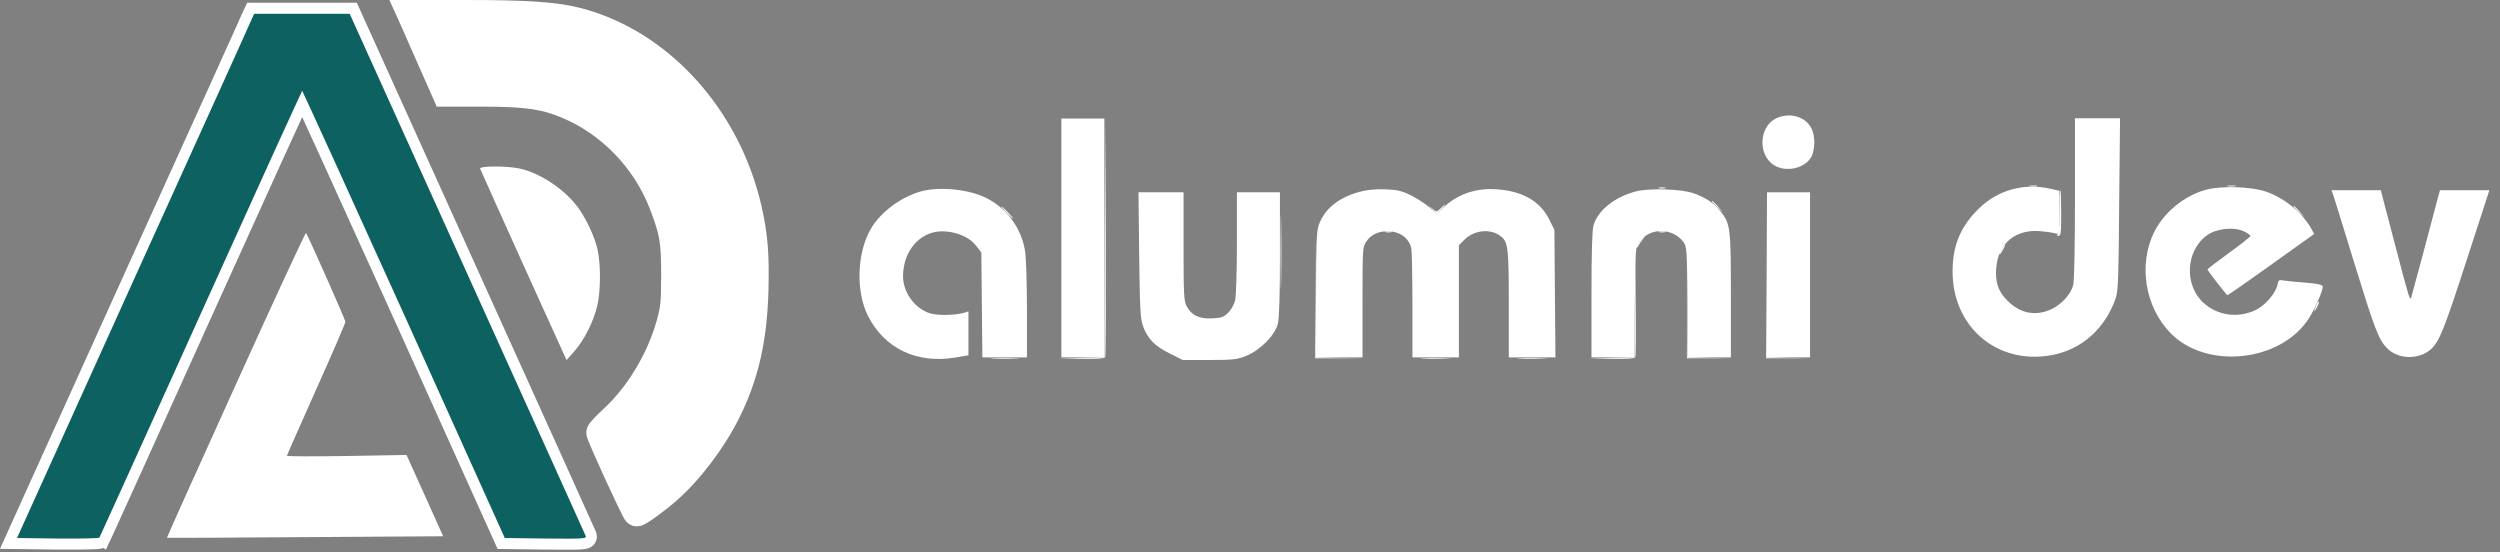 <?xml version="1.0" encoding="UTF-8"?> <svg xmlns="http://www.w3.org/2000/svg" width="181" height="40" viewBox="0 0 181 40" fill="none"><rect x="0" y="0" width="181" height="40" fill="#808080" stroke="none"/><path d="M46.103 37.608C46.208 37.608 46.293 37.577 46.322 37.566C46.365 37.549 46.407 37.53 46.441 37.512C46.512 37.475 46.593 37.428 46.676 37.376C46.844 37.27 47.053 37.125 47.276 36.963C47.724 36.638 48.252 36.224 48.653 35.867H48.653C50.288 34.446 52.045 32.119 53.08 30.021L53.326 29.508C54.512 26.947 55.043 24.379 55.138 20.988V20.986C55.201 18.389 55.087 17.011 54.653 15.068V15.066C53.109 8.248 48.142 2.721 42.007 1.09C40.315 0.638 38.208 0.5 33.655 0.5H28.967L29.287 1.206L29.584 1.862C29.744 2.227 30.307 3.53 30.844 4.727L31.815 6.924L31.946 7.222H35.001C38.043 7.222 39.335 7.412 40.875 8.06L40.877 8.061C43.839 9.291 46.32 11.845 47.505 14.911C47.889 15.91 48.099 16.543 48.218 17.221C48.337 17.902 48.369 18.649 48.369 19.878L48.354 21.149C48.345 21.482 48.332 21.739 48.31 21.965C48.267 22.403 48.191 22.734 48.037 23.312V23.313C47.362 25.768 45.853 28.29 44.069 29.939L43.688 30.301C43.569 30.417 43.461 30.527 43.369 30.624C43.278 30.72 43.196 30.811 43.135 30.888C43.105 30.925 43.072 30.968 43.044 31.013C43.03 31.035 43.012 31.067 42.995 31.106C42.986 31.127 42.964 31.178 42.954 31.248L42.949 31.323L42.961 31.439C42.967 31.47 42.974 31.492 42.976 31.497C42.985 31.528 42.996 31.561 43.007 31.592C43.029 31.654 43.06 31.733 43.096 31.821C43.168 32.001 43.271 32.241 43.392 32.519C43.634 33.075 43.958 33.795 44.284 34.506C44.611 35.217 44.94 35.923 45.195 36.452C45.323 36.716 45.434 36.94 45.517 37.1C45.557 37.178 45.595 37.248 45.626 37.301C45.641 37.326 45.661 37.358 45.684 37.389C45.694 37.403 45.716 37.432 45.747 37.462C45.763 37.477 45.792 37.505 45.834 37.531C45.869 37.553 45.966 37.608 46.103 37.608Z" fill="white" stroke="white"></path><path d="M34.763 12.213C34.788 12.302 36.221 15.455 37.915 19.231L41.018 26.071L41.603 25.41C42.301 24.609 42.999 23.236 43.248 22.105C43.498 21.049 43.498 19.091 43.261 18.061C43.061 17.184 42.55 16.065 41.965 15.188C41.043 13.815 39.161 12.531 37.616 12.2C36.669 11.997 34.675 12.009 34.763 12.213Z" fill="white"></path><path d="M17.07 27.852C14.304 33.955 12.061 38.939 12.086 38.939C12.099 38.952 16.609 38.926 22.105 38.888L32.085 38.825L30.765 35.888L29.431 32.938L25.108 33.014C22.715 33.053 20.771 33.04 20.771 33.002C20.771 32.964 21.731 30.789 22.89 28.196C24.061 25.589 25.008 23.39 25.008 23.301C25.008 23.148 22.291 17.032 22.154 16.867C22.117 16.816 19.824 21.762 17.07 27.852Z" fill="white"></path><path d="M39.508 39.39C40.894 39.402 41.655 39.406 42.058 39.379C42.16 39.372 42.251 39.363 42.328 39.349C42.399 39.336 42.493 39.313 42.579 39.262C42.683 39.2 42.783 39.09 42.809 38.928C42.828 38.801 42.791 38.697 42.778 38.661L42.775 38.652C42.745 38.577 41.763 36.4 40.207 32.954L34.181 19.626L25.683 0.834L25.577 0.6H18.149L18.041 0.828L17.879 1.172L17.872 1.187L17.865 1.204C17.865 1.204 17.853 1.235 17.817 1.315C17.784 1.391 17.737 1.497 17.676 1.633C17.554 1.905 17.38 2.295 17.157 2.789C16.712 3.777 16.077 5.183 15.299 6.902C13.743 10.341 11.615 15.036 9.291 20.159V20.16L0.868 38.786L0.616 39.344L1.228 39.352L4.168 39.39H4.17C4.976 39.396 5.724 39.393 6.277 39.382C6.553 39.376 6.785 39.368 6.951 39.358C7.033 39.353 7.107 39.348 7.164 39.341C7.191 39.337 7.226 39.332 7.259 39.324C7.275 39.32 7.302 39.313 7.333 39.301C7.346 39.296 7.432 39.261 7.502 39.172L7.503 39.173C7.504 39.171 7.505 39.169 7.506 39.168C7.507 39.166 7.51 39.165 7.511 39.163L7.51 39.162C7.526 39.14 7.538 39.121 7.538 39.121C7.542 39.114 7.546 39.108 7.548 39.103C7.553 39.094 7.557 39.084 7.562 39.075C7.571 39.056 7.583 39.032 7.597 39.002C7.625 38.941 7.666 38.854 7.718 38.742C7.821 38.519 7.971 38.194 8.16 37.778C8.54 36.947 9.081 35.752 9.747 34.283C11.079 31.344 12.905 27.305 14.905 22.867C16.905 18.436 18.73 14.409 20.06 11.49C20.724 10.031 21.266 8.849 21.643 8.032C21.73 7.842 21.81 7.672 21.879 7.523C21.949 7.674 22.03 7.846 22.118 8.038C22.497 8.859 23.041 10.048 23.709 11.515C25.045 14.448 26.88 18.494 28.892 22.943L36.181 39.115L36.285 39.348L36.54 39.352L39.506 39.39H39.508Z" fill="#0D6160" stroke="white" stroke-width="0.8"></path><path d="M128.592 8.569C127.471 9.103 127.247 10.87 128.194 11.773C128.954 12.498 130.474 12.332 131.072 11.468C131.421 10.972 131.458 9.866 131.134 9.268C130.698 8.429 129.552 8.111 128.592 8.569Z" fill="white"></path><path d="M76.842 17.228V25.874H78.4H79.957V17.228V8.583H78.4H76.842V17.228Z" fill="white"></path><path d="M66.663 13.86C65.217 14.267 63.735 15.373 63.049 16.568C62.04 18.31 61.953 21.069 62.825 22.836C64.021 25.239 66.401 26.37 69.217 25.875L70.114 25.722V24.133V22.544L69.84 22.633C69.13 22.849 67.747 22.861 67.211 22.645C66.152 22.238 65.392 21.132 65.379 20.026C65.379 18.043 66.75 16.593 68.495 16.759C69.454 16.848 70.251 17.229 70.688 17.814L71.049 18.284L71.086 22.086L71.124 25.875H72.731H74.351V22.467C74.351 20.598 74.289 18.704 74.226 18.259C74.002 16.619 72.943 15.118 71.472 14.368C70.214 13.707 68.046 13.478 66.663 13.86Z" fill="white"></path><path d="M98.397 13.897C96.876 14.317 95.867 15.156 95.468 16.326C95.319 16.796 95.281 17.686 95.281 21.386V25.874H96.963H98.646V21.882C98.646 17.953 98.646 17.902 98.932 17.47C99.306 16.91 99.991 16.656 100.826 16.771C101.524 16.885 102.06 17.355 102.184 18.004C102.222 18.22 102.259 20.089 102.259 22.136V25.874H103.941H105.624V21.818V17.762L105.997 17.381C106.67 16.682 107.817 16.529 108.564 17.038C109.187 17.457 109.237 17.788 109.237 21.996V25.874H110.919H112.614L112.577 21.259L112.539 16.643L112.165 15.893C111.505 14.558 110.222 13.834 108.365 13.706C106.82 13.592 105.474 14.075 104.415 15.105L104.016 15.486L103.53 15.041C103.256 14.8 102.658 14.406 102.197 14.164C101.474 13.808 101.2 13.745 100.278 13.706C99.543 13.681 98.957 13.745 98.397 13.897Z" fill="white"></path><path d="M118.438 13.859C116.905 14.253 115.684 15.232 115.372 16.313C115.273 16.656 115.223 18.233 115.223 21.348V25.874H116.768H118.325L118.363 21.882C118.4 18.067 118.413 17.864 118.662 17.521C118.799 17.33 119.11 17.063 119.347 16.949C120.195 16.504 121.328 16.758 121.877 17.521C122.126 17.864 122.138 18.067 122.176 21.882L122.213 25.874H123.771H125.316V21.386C125.316 16.44 125.278 16.186 124.543 15.27C124.082 14.698 123.484 14.304 122.637 13.999C121.777 13.681 119.397 13.605 118.438 13.859Z" fill="white"></path><path d="M82.476 18.46C82.525 22.351 82.563 23.101 82.75 23.597C83.074 24.512 83.609 25.059 84.669 25.58L85.628 26.063H87.559C89.304 26.063 89.566 26.025 90.239 25.758C91.26 25.339 92.319 24.258 92.519 23.432C92.618 23.037 92.668 21.372 92.668 18.384V13.921H91.111H89.553V17.57C89.553 19.592 89.491 21.461 89.429 21.728C89.366 22.008 89.154 22.402 88.943 22.618C88.619 22.948 88.457 23.012 87.784 23.05C86.837 23.101 86.264 22.834 85.915 22.173C85.715 21.791 85.69 21.385 85.69 17.837V13.921H84.058H82.426L82.476 18.46Z" fill="white"></path><path d="M127.932 19.898V25.874H129.489H131.047V19.898V13.923H129.489H127.932V19.898Z" fill="white"></path><path d="M150.227 14.371C150.227 17.766 150.177 20.385 150.102 20.64C149.927 21.301 149.267 22.026 148.557 22.369C147.41 22.916 146.277 22.712 145.354 21.784C144.669 21.11 144.432 20.424 144.532 19.355C144.682 17.614 145.94 16.584 147.697 16.736C148.171 16.774 148.669 16.851 148.831 16.902C149.105 16.978 149.105 16.978 149.105 15.401V13.812L148.47 13.672C146.576 13.227 144.682 13.736 143.298 15.071C141.953 16.368 141.367 17.766 141.367 19.635C141.355 23.653 144.557 26.399 148.47 25.725C150.688 25.344 152.432 23.793 153.192 21.542C153.354 21.047 153.391 19.979 153.429 14.753L153.491 8.561H151.859H150.227V14.371Z" fill="white"></path><path d="M159.682 13.748C158.137 14.168 156.679 15.376 155.968 16.787C154.797 19.139 155.296 22.229 157.152 24.123C159.769 26.793 165.164 26.208 167.183 23.017C167.607 22.343 168.167 21.072 168.167 20.767C168.167 20.614 167.868 20.538 166.734 20.449C166.186 20.41 165.563 20.347 165.351 20.309C165.002 20.245 164.952 20.271 164.89 20.614C164.778 21.186 164.055 22.051 163.407 22.394C162.124 23.068 160.566 22.877 159.532 21.924C158.112 20.627 158.249 18.135 159.794 17.029C160.479 16.533 161.763 16.405 162.485 16.762C162.734 16.889 162.934 17.029 162.934 17.079C162.934 17.143 162.236 17.69 161.376 18.313C160.529 18.923 159.819 19.47 159.819 19.508C159.819 19.571 160.903 20.983 161.252 21.377C161.264 21.402 162.697 20.41 164.417 19.177L167.544 16.939L167.332 16.545C166.672 15.388 165.438 14.371 164.105 13.888C163.046 13.507 160.803 13.43 159.682 13.748Z" fill="white"></path><path d="M168.905 14.052C168.968 14.217 169.64 16.404 170.413 18.922C171.921 23.817 172.207 24.579 172.805 25.19C173.603 26.042 175.173 26.067 176.033 25.253C176.618 24.694 176.967 23.829 178.612 18.756L180.232 13.772H178.438H176.656L176.506 14.306C175.983 16.328 174.625 21.375 174.575 21.528C174.475 21.795 174.45 21.732 173.341 17.485L172.369 13.772H170.587H168.793L168.905 14.052Z" fill="white"></path><path d="M79.983 17.191L79.959 25.862L78.314 25.913L76.656 25.951L78.314 25.977C79.547 25.989 79.983 25.964 80.021 25.837C80.058 25.761 80.071 21.819 80.058 17.102L80.021 8.52L79.983 17.191Z" fill="white"></path><path d="M120.117 13.63C120.229 13.656 120.428 13.656 120.552 13.63C120.664 13.592 120.565 13.567 120.328 13.567C120.092 13.567 119.992 13.592 120.117 13.63Z" fill="white"></path><path d="M92.717 18.246C92.717 20.662 92.742 21.641 92.754 20.433C92.779 19.238 92.779 17.254 92.754 16.047C92.742 14.851 92.717 15.83 92.717 18.246Z" fill="white"></path><path d="M127.869 19.898V25.938H129.464L131.047 25.95L129.489 25.912L127.932 25.861L127.894 19.86L127.869 13.859V19.898Z" fill="white"></path><path d="M123.943 14.596C123.943 14.621 124.13 14.799 124.354 15.015L124.753 15.384L124.392 14.964C124.043 14.583 123.943 14.494 123.943 14.596Z" fill="white"></path><path d="M104.293 15.09C104.019 15.357 104.006 15.357 103.732 15.129L103.445 14.887L103.732 15.192L104.006 15.497L104.343 15.154C104.529 14.963 104.654 14.811 104.617 14.811C104.592 14.811 104.442 14.938 104.293 15.09Z" fill="white"></path><path d="M72.855 15.382C73.091 15.624 73.303 15.827 73.34 15.827C73.378 15.827 73.216 15.624 72.979 15.382C72.743 15.141 72.531 14.937 72.494 14.937C72.456 14.937 72.618 15.141 72.855 15.382Z" fill="white"></path><path d="M100.306 16.808C100.418 16.834 100.617 16.834 100.742 16.808C100.854 16.77 100.754 16.745 100.518 16.745C100.281 16.745 100.181 16.77 100.306 16.808Z" fill="white"></path><path d="M120.117 16.808C120.229 16.834 120.428 16.834 120.552 16.808C120.664 16.77 120.565 16.745 120.328 16.745C120.092 16.745 119.992 16.77 120.117 16.808Z" fill="white"></path><path d="M118.722 17.434C118.573 17.624 118.461 17.84 118.461 17.917C118.461 17.993 118.536 17.942 118.61 17.802C118.685 17.663 118.835 17.446 118.934 17.319C119.034 17.205 119.083 17.103 119.046 17.103C119.009 17.103 118.859 17.256 118.722 17.434Z" fill="white"></path><path d="M95.221 21.678V25.938H96.903L98.585 25.95L96.94 25.912L95.283 25.861L95.246 21.64L95.221 17.419V21.678Z" fill="white"></path><path d="M118.36 22.086L118.335 25.862L116.69 25.913L115.033 25.951L116.69 25.977C117.924 25.989 118.36 25.964 118.398 25.837C118.435 25.748 118.447 24.019 118.422 21.997L118.398 18.31L118.36 22.086Z" fill="white"></path><path d="M122.135 22.276V25.938H123.73L125.312 25.95L123.755 25.912L122.197 25.861L122.16 22.25L122.135 18.627V22.276Z" fill="white"></path><path d="M71.896 25.965C72.357 25.99 73.105 25.99 73.579 25.965C74.04 25.94 73.653 25.927 72.731 25.927C71.809 25.927 71.423 25.94 71.896 25.965Z" fill="white"></path><path d="M103.035 25.965C103.496 25.99 104.281 25.99 104.779 25.965C105.278 25.952 104.904 25.927 103.945 25.927C102.985 25.927 102.574 25.94 103.035 25.965Z" fill="white"></path><path d="M110.014 25.965C110.475 25.99 111.26 25.99 111.758 25.965C112.256 25.952 111.883 25.927 110.923 25.927C109.964 25.927 109.553 25.94 110.014 25.965Z" fill="white"></path><path d="M146.961 13.484C147.11 13.509 147.334 13.509 147.459 13.484C147.571 13.446 147.446 13.42 147.173 13.433C146.899 13.433 146.799 13.459 146.961 13.484Z" fill="white"></path><path d="M161.29 13.484C161.439 13.509 161.688 13.509 161.85 13.484C161.999 13.459 161.875 13.433 161.564 13.433C161.253 13.433 161.128 13.459 161.29 13.484Z" fill="white"></path><path d="M149.107 15.352C149.107 16.497 149.069 16.954 148.957 16.992C148.858 17.031 148.882 17.069 149.019 17.069C149.206 17.081 149.231 16.916 149.231 15.429C149.231 14.513 149.206 13.776 149.169 13.776C149.131 13.776 149.107 14.488 149.107 15.352Z" fill="white"></path><path d="M166.053 14.957C166.053 14.982 166.24 15.16 166.464 15.377L166.862 15.745L166.501 15.326C166.152 14.944 166.053 14.855 166.053 14.957Z" fill="white"></path><path d="M144.919 18.035C144.807 18.213 144.732 18.378 144.757 18.416C144.794 18.442 144.906 18.289 145.018 18.086C145.28 17.628 145.205 17.59 144.919 18.035Z" fill="white"></path><path d="M167.695 22.102C167.483 22.572 167.521 22.674 167.745 22.254C167.857 22.051 167.919 21.86 167.882 21.835C167.857 21.809 167.77 21.924 167.695 22.102Z" fill="white"></path></svg> 